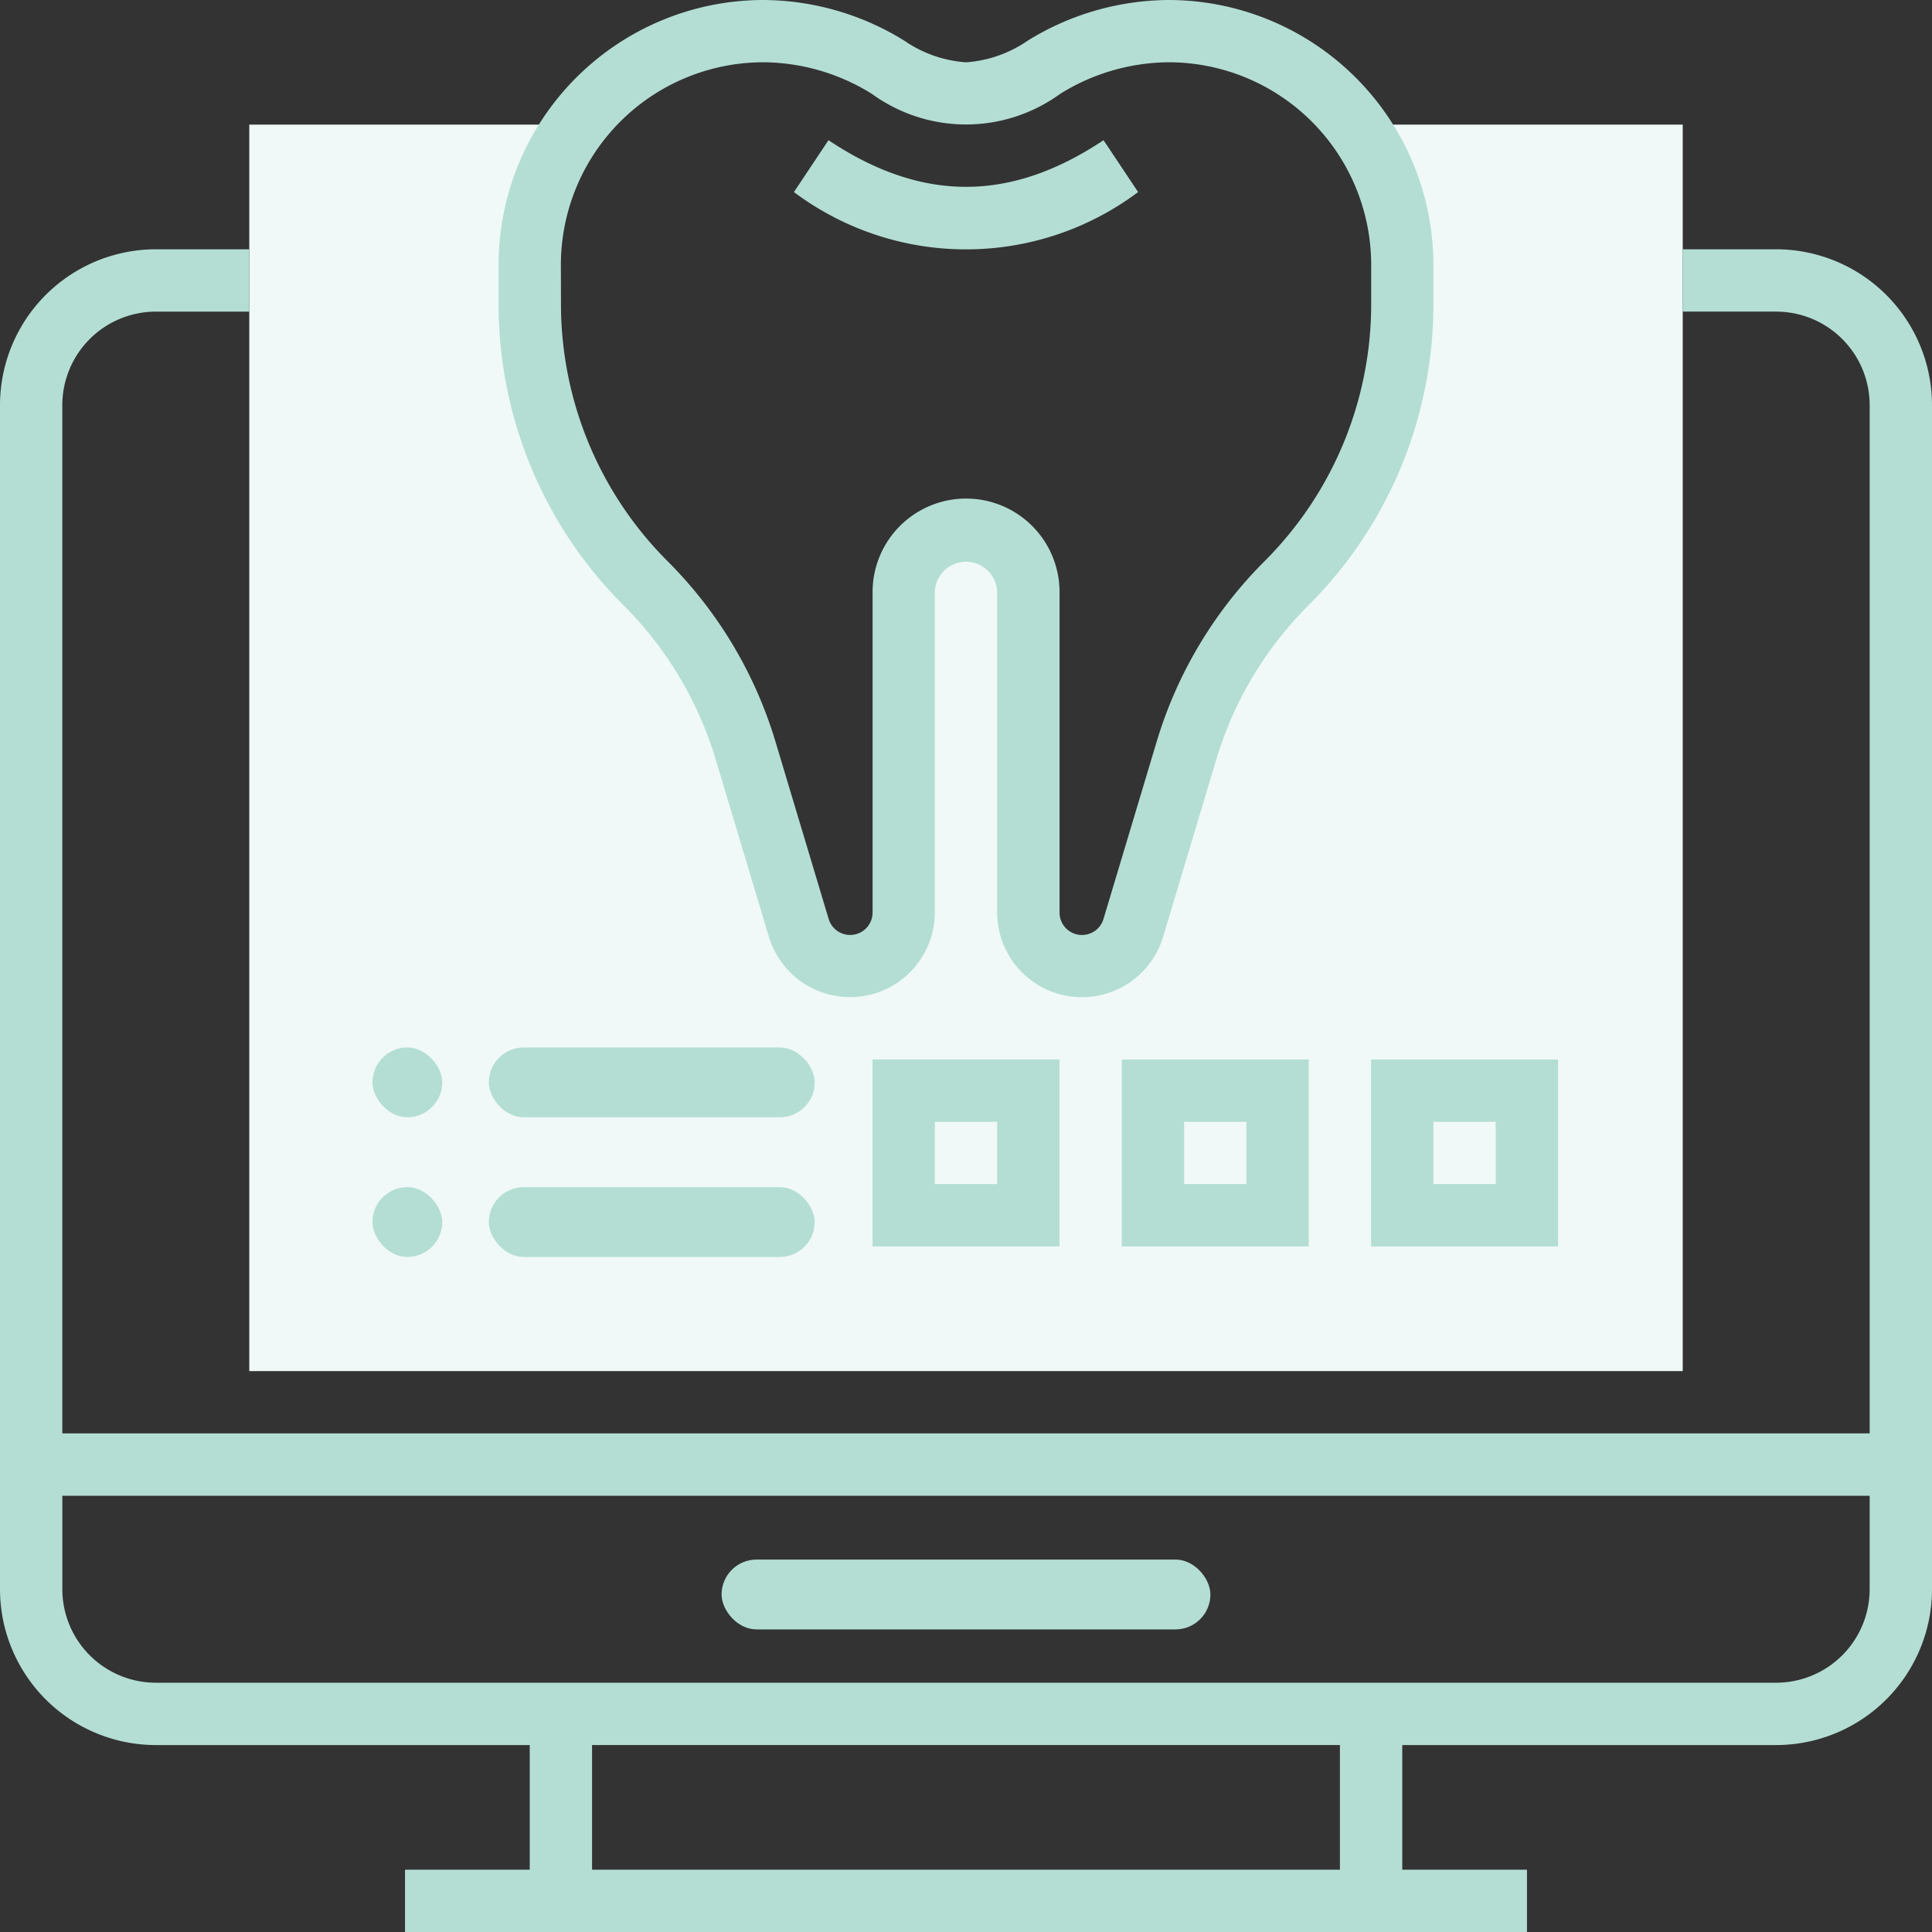 <svg id="ic_patient_education_software" xmlns="http://www.w3.org/2000/svg" width="83" height="83" viewBox="0 0 83 83">
  <rect x="0" y="0" width="83" height="83" fill="#333333" stroke="none"/>
  <path id="Path_1580" data-name="Path 1580" d="M125.581,32H111.512a9.979,9.979,0,0,1,2.02,6.02v2.762a14.46,14.46,0,0,1-4.593,10.55,17.053,17.053,0,0,0-4.675,7.542l-2.418,8.06a1.182,1.182,0,0,1-.4.6,2.368,2.368,0,0,1-3.983-1.692V51.414a1.419,1.419,0,0,0-.436-1.063c-2.277-2.043-4.918-.466-4.918,1.73V66.418a1.114,1.114,0,0,1-.278.759A2.408,2.408,0,0,1,87.6,66.5l-2.5-8.351A14.6,14.6,0,0,0,81.224,51.9a17.044,17.044,0,0,1-5.175-12.233V38.02A9.979,9.979,0,0,1,78.068,32H64V85.548h61.581Z" transform="translate(-53.29 -26.645)" fill="#f0f9f7"/>
  <path id="Path_1581" data-name="Path 1581" d="M76.306,64H72.29v2.677h4.016a4.021,4.021,0,0,1,4.016,4.016v44.177H2.677V70.694a4.021,4.021,0,0,1,4.016-4.016H10.71V64H6.694A6.7,6.7,0,0,0,0,70.694v50.871a6.7,6.7,0,0,0,6.694,6.694H22.758v5.355H17.4v2.677H65.6v-2.677H60.242v-5.355H76.306A6.7,6.7,0,0,0,83,121.564V70.694A6.7,6.7,0,0,0,76.306,64ZM57.564,133.613H25.435v-5.355H57.564Zm18.742-8.032H6.694a4.021,4.021,0,0,1-4.016-4.016v-4.016H80.322v4.016A4.021,4.021,0,0,1,76.306,125.581Z" transform="translate(0 -53.29)" fill="#b4ded4"/>
  <rect id="Rectangle_518" data-name="Rectangle 518" width="21" height="3" rx="1.5" transform="translate(31 67)" fill="#b4ded4"/>
  <path id="Path_1582" data-name="Path 1582" d="M218.61,38.2l-1.485-2.228c-4.008,2.672-7.811,2.671-11.817,0L203.824,38.2a12.329,12.329,0,0,0,14.786,0Z" transform="translate(-169.716 -29.949)" fill="#b4ded4"/>
  <rect id="Rectangle_519" data-name="Rectangle 519" width="14" height="3" rx="1.5" transform="translate(21 45)" fill="#b4ded4"/>
  <rect id="Rectangle_520" data-name="Rectangle 520" width="14" height="3" rx="1.5" transform="translate(21 51)" fill="#b4ded4"/>
  <path id="Path_1583" data-name="Path 1583" d="M352,280.032h8.032V272H352Zm2.677-5.355h2.677v2.677h-2.677Z" transform="translate(-293.097 -226.484)" fill="#b4ded4"/>
  <path id="Path_1584" data-name="Path 1584" d="M288,280.032h8.032V272H288Zm2.677-5.355h2.677v2.677h-2.677Z" transform="translate(-239.807 -226.484)" fill="#b4ded4"/>
  <path id="Path_1585" data-name="Path 1585" d="M224,280.032h8.032V272H224Zm2.677-5.355h2.677v2.677h-2.677Z" transform="translate(-186.516 -226.484)" fill="#b4ded4"/>
  <path id="Path_1586" data-name="Path 1586" d="M137.324,32.614l2.288,7.629a3.642,3.642,0,0,0,7.13-1.046V25.435a1.339,1.339,0,0,1,2.677,0V39.2a3.642,3.642,0,0,0,7.13,1.046l2.288-7.629a15.742,15.742,0,0,1,3.938-6.593,18.267,18.267,0,0,0,5.386-13V11.375A11.388,11.388,0,0,0,156.786,0a11.6,11.6,0,0,0-6.068,1.756,5.311,5.311,0,0,1-2.637.921,5.311,5.311,0,0,1-2.637-.921A11.6,11.6,0,0,0,139.375,0,11.388,11.388,0,0,0,128,11.375V13.02a18.273,18.273,0,0,0,5.384,13A15.744,15.744,0,0,1,137.324,32.614Zm-6.647-21.239a8.708,8.708,0,0,1,8.7-8.7,8.909,8.909,0,0,1,4.664,1.36,6.878,6.878,0,0,0,8.082,0,8.917,8.917,0,0,1,4.665-1.36,8.708,8.708,0,0,1,8.7,8.7V13.02a15.612,15.612,0,0,1-4.6,11.109,18.431,18.431,0,0,0-4.611,7.718l-2.288,7.628A.964.964,0,0,1,152.1,39.2V25.435a4.016,4.016,0,1,0-8.032,0V39.2a.964.964,0,0,1-1.888.277l-2.288-7.629a18.439,18.439,0,0,0-4.611-7.718,15.612,15.612,0,0,1-4.6-11.109Z" transform="translate(-106.581 0)" fill="#b4ded4"/>
  <rect id="Rectangle_521" data-name="Rectangle 521" width="3" height="3" rx="1.5" transform="translate(16 45)" fill="#b4ded4"/>
  <rect id="Rectangle_522" data-name="Rectangle 522" width="3" height="3" rx="1.5" transform="translate(16 51)" fill="#b4ded4"/>
</svg>
